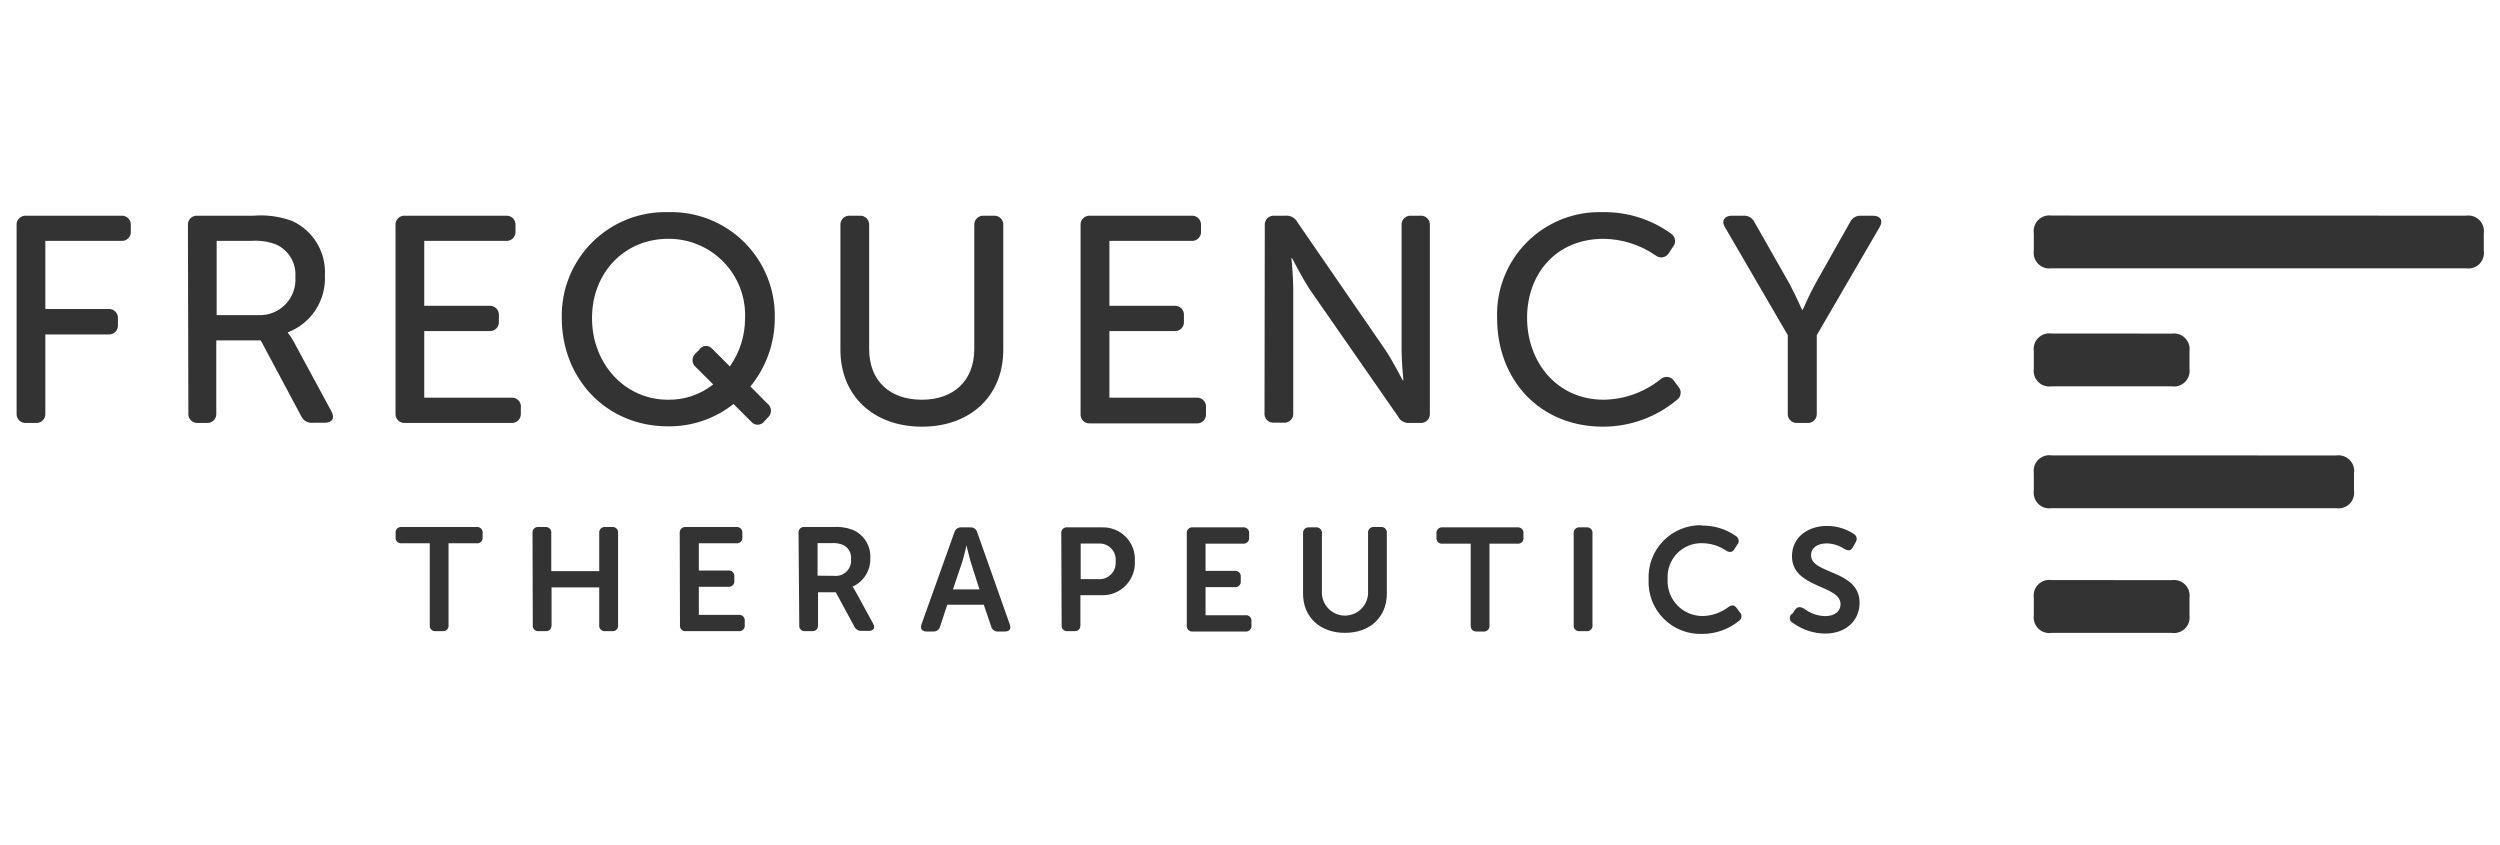 <svg width="142" height="48" viewBox="0 0 142 48" fill="none" xmlns="http://www.w3.org/2000/svg">
<g id="Homepage/Logos-Frequency" clip-path="url(#clip0_3683_265439)">
<path id="Vector" d="M0.943 12.797C0.937 12.724 0.947 12.649 0.973 12.58C0.998 12.511 1.039 12.448 1.091 12.396C1.144 12.344 1.207 12.304 1.277 12.279C1.346 12.254 1.421 12.245 1.494 12.252H6.88C6.953 12.245 7.027 12.254 7.097 12.279C7.167 12.304 7.23 12.344 7.282 12.396C7.335 12.448 7.375 12.511 7.401 12.58C7.427 12.649 7.437 12.724 7.43 12.797V13.131C7.437 13.205 7.428 13.28 7.403 13.35C7.378 13.419 7.337 13.483 7.285 13.536C7.232 13.588 7.168 13.629 7.098 13.654C7.028 13.679 6.954 13.688 6.88 13.681H2.575V17.551H6.147C6.222 17.544 6.298 17.554 6.369 17.579C6.439 17.605 6.504 17.646 6.556 17.7C6.609 17.754 6.649 17.819 6.674 17.89C6.698 17.961 6.706 18.037 6.698 18.112V18.445C6.705 18.52 6.695 18.594 6.67 18.664C6.645 18.734 6.605 18.798 6.552 18.851C6.499 18.903 6.436 18.943 6.366 18.969C6.296 18.994 6.221 19.003 6.147 18.996H2.575V23.483C2.581 23.555 2.57 23.628 2.545 23.697C2.519 23.765 2.479 23.827 2.427 23.878C2.375 23.93 2.313 23.969 2.244 23.994C2.176 24.019 2.102 24.029 2.03 24.023H1.494C1.42 24.03 1.345 24.021 1.275 23.995C1.205 23.97 1.142 23.93 1.089 23.877C1.037 23.825 0.996 23.761 0.971 23.691C0.946 23.621 0.936 23.546 0.943 23.472V12.797ZM10.674 12.797C10.668 12.724 10.678 12.649 10.703 12.58C10.729 12.511 10.769 12.448 10.822 12.396C10.874 12.344 10.937 12.304 11.007 12.279C11.077 12.254 11.151 12.245 11.224 12.252H14.392C15.143 12.19 15.898 12.293 16.605 12.555C17.187 12.824 17.675 13.263 18.005 13.813C18.335 14.364 18.491 15.001 18.454 15.642C18.49 16.334 18.306 17.019 17.929 17.6C17.551 18.181 16.999 18.627 16.352 18.875V18.91C16.487 19.074 16.604 19.252 16.701 19.441L18.823 23.361C19.035 23.745 18.868 24.013 18.454 24.013H17.777C17.641 24.03 17.502 24.002 17.382 23.935C17.262 23.868 17.167 23.764 17.11 23.639L14.811 19.335H12.285V23.472C12.292 23.545 12.283 23.617 12.259 23.686C12.235 23.754 12.197 23.817 12.146 23.869C12.096 23.921 12.035 23.962 11.967 23.989C11.9 24.015 11.827 24.027 11.755 24.023H11.25C11.176 24.03 11.101 24.021 11.031 23.995C10.961 23.97 10.897 23.93 10.845 23.877C10.792 23.825 10.752 23.761 10.727 23.691C10.701 23.621 10.692 23.546 10.699 23.472L10.674 12.797ZM14.675 17.9C14.961 17.912 15.247 17.864 15.513 17.757C15.779 17.651 16.019 17.489 16.218 17.283C16.417 17.076 16.57 16.83 16.666 16.56C16.762 16.29 16.8 16.003 16.777 15.717C16.804 15.335 16.713 14.954 16.516 14.626C16.319 14.298 16.025 14.039 15.675 13.883C15.229 13.716 14.752 13.647 14.276 13.681H12.306V17.9H14.675ZM22.465 12.797C22.459 12.724 22.469 12.649 22.495 12.58C22.52 12.511 22.561 12.448 22.613 12.396C22.666 12.344 22.729 12.304 22.799 12.279C22.868 12.254 22.942 12.245 23.016 12.252H28.73C28.804 12.245 28.878 12.254 28.947 12.279C29.017 12.304 29.08 12.344 29.133 12.396C29.185 12.448 29.226 12.511 29.251 12.58C29.277 12.649 29.287 12.724 29.281 12.797V13.131C29.288 13.205 29.278 13.28 29.253 13.35C29.228 13.419 29.188 13.483 29.135 13.536C29.082 13.588 29.019 13.629 28.949 13.654C28.879 13.679 28.804 13.688 28.73 13.681H24.097V17.369H27.785C27.859 17.362 27.934 17.372 28.004 17.397C28.074 17.422 28.138 17.462 28.19 17.515C28.243 17.568 28.283 17.631 28.308 17.701C28.334 17.771 28.343 17.846 28.336 17.92V18.254C28.343 18.328 28.334 18.402 28.308 18.472C28.283 18.542 28.243 18.606 28.19 18.659C28.138 18.711 28.074 18.752 28.004 18.777C27.934 18.802 27.859 18.811 27.785 18.804H24.097V22.588H29.033C29.11 22.581 29.187 22.59 29.259 22.617C29.331 22.643 29.396 22.686 29.449 22.742C29.502 22.797 29.542 22.864 29.565 22.937C29.589 23.011 29.595 23.088 29.584 23.164V23.498C29.587 23.57 29.575 23.642 29.548 23.708C29.521 23.775 29.48 23.836 29.428 23.886C29.376 23.935 29.313 23.973 29.245 23.997C29.177 24.021 29.105 24.03 29.033 24.023H23.016C22.942 24.03 22.867 24.021 22.797 23.995C22.727 23.97 22.664 23.93 22.611 23.877C22.558 23.825 22.518 23.761 22.493 23.691C22.468 23.621 22.458 23.546 22.465 23.472V12.797ZM37.945 12.05C38.744 12.025 39.539 12.164 40.283 12.457C41.026 12.751 41.702 13.192 42.27 13.755C42.837 14.318 43.283 14.991 43.582 15.732C43.881 16.473 44.026 17.268 44.008 18.067C44.009 19.483 43.52 20.855 42.623 21.952L43.588 22.922C43.647 22.965 43.696 23.021 43.73 23.085C43.766 23.15 43.786 23.221 43.791 23.294C43.796 23.367 43.785 23.44 43.758 23.509C43.732 23.577 43.691 23.639 43.639 23.69L43.422 23.922C43.38 23.982 43.326 24.031 43.263 24.067C43.199 24.102 43.129 24.122 43.056 24.125C42.984 24.129 42.912 24.115 42.845 24.086C42.779 24.057 42.72 24.013 42.674 23.957L41.663 22.947C40.602 23.788 39.283 24.236 37.93 24.215C34.429 24.215 31.908 21.497 31.908 18.062C31.89 17.265 32.034 16.473 32.331 15.734C32.628 14.995 33.073 14.323 33.637 13.761C34.202 13.199 34.875 12.757 35.615 12.463C36.356 12.169 37.148 12.028 37.945 12.05ZM37.945 22.704C38.875 22.719 39.781 22.412 40.511 21.835L39.526 20.855C39.469 20.81 39.422 20.753 39.389 20.688C39.356 20.623 39.337 20.551 39.334 20.478C39.331 20.405 39.344 20.333 39.372 20.265C39.4 20.198 39.442 20.137 39.496 20.087L39.713 19.87C39.75 19.809 39.801 19.757 39.862 19.719C39.922 19.68 39.991 19.657 40.063 19.651C40.134 19.644 40.206 19.655 40.273 19.682C40.339 19.709 40.399 19.75 40.446 19.805L41.456 20.815C42.022 20.009 42.324 19.047 42.32 18.062C42.342 17.476 42.245 16.891 42.034 16.344C41.824 15.796 41.504 15.297 41.095 14.877C40.686 14.456 40.196 14.123 39.654 13.898C39.113 13.672 38.532 13.559 37.945 13.565C35.474 13.565 33.626 15.485 33.626 18.067C33.626 20.648 35.474 22.704 37.945 22.704ZM47.736 12.797C47.73 12.724 47.74 12.649 47.765 12.58C47.791 12.511 47.831 12.448 47.884 12.396C47.936 12.344 48 12.304 48.069 12.279C48.139 12.254 48.213 12.245 48.287 12.252H48.832C48.905 12.247 48.977 12.258 49.045 12.284C49.113 12.31 49.174 12.35 49.225 12.402C49.276 12.454 49.315 12.516 49.339 12.584C49.364 12.652 49.374 12.725 49.368 12.797V19.835C49.368 21.639 50.55 22.704 52.354 22.704C54.157 22.704 55.339 21.639 55.339 19.82V12.797C55.333 12.724 55.343 12.65 55.368 12.581C55.394 12.512 55.434 12.45 55.486 12.398C55.538 12.346 55.6 12.306 55.669 12.281C55.738 12.255 55.812 12.245 55.885 12.252H56.436C56.509 12.245 56.584 12.254 56.653 12.279C56.723 12.304 56.786 12.344 56.839 12.396C56.891 12.448 56.931 12.511 56.957 12.58C56.983 12.649 56.993 12.724 56.986 12.797V19.87C56.986 22.487 55.122 24.235 52.369 24.235C49.615 24.235 47.736 22.487 47.736 19.87V12.797ZM61.377 12.797C61.37 12.724 61.38 12.649 61.406 12.58C61.431 12.511 61.472 12.448 61.525 12.396C61.577 12.344 61.64 12.304 61.71 12.279C61.779 12.254 61.854 12.245 61.927 12.252H67.666C67.74 12.245 67.814 12.254 67.884 12.279C67.954 12.304 68.017 12.344 68.069 12.396C68.122 12.448 68.162 12.511 68.188 12.58C68.213 12.649 68.223 12.724 68.217 12.797V13.131C68.224 13.205 68.215 13.28 68.19 13.35C68.164 13.419 68.124 13.483 68.072 13.536C68.019 13.588 67.955 13.629 67.885 13.654C67.815 13.679 67.741 13.688 67.666 13.681H63.014V17.369H66.697C66.771 17.362 66.845 17.372 66.915 17.397C66.985 17.422 67.049 17.462 67.102 17.515C67.154 17.568 67.194 17.631 67.22 17.701C67.245 17.771 67.254 17.846 67.247 17.92V18.254C67.254 18.328 67.245 18.402 67.22 18.472C67.194 18.542 67.154 18.606 67.102 18.659C67.049 18.711 66.985 18.752 66.915 18.777C66.845 18.802 66.771 18.811 66.697 18.804H63.014V22.588H67.949C68.026 22.581 68.103 22.59 68.175 22.617C68.247 22.643 68.312 22.686 68.365 22.742C68.418 22.797 68.458 22.864 68.482 22.937C68.505 23.011 68.511 23.088 68.5 23.164V23.498C68.507 23.572 68.498 23.646 68.472 23.716C68.447 23.786 68.407 23.85 68.354 23.903C68.302 23.955 68.238 23.995 68.168 24.021C68.098 24.046 68.023 24.055 67.949 24.048H61.927C61.853 24.055 61.779 24.046 61.709 24.021C61.639 23.995 61.575 23.955 61.522 23.903C61.47 23.85 61.429 23.786 61.404 23.716C61.379 23.646 61.37 23.572 61.377 23.498V12.797ZM71.84 12.797C71.833 12.724 71.843 12.649 71.869 12.58C71.894 12.511 71.935 12.448 71.987 12.396C72.04 12.344 72.103 12.304 72.173 12.279C72.242 12.254 72.317 12.245 72.39 12.252H73.022C73.156 12.239 73.292 12.267 73.41 12.332C73.529 12.397 73.626 12.495 73.689 12.615L78.705 19.901C79.125 20.537 79.675 21.603 79.675 21.603H79.711C79.711 21.603 79.61 20.552 79.61 19.901V12.797C79.603 12.724 79.613 12.649 79.639 12.58C79.665 12.511 79.705 12.448 79.757 12.396C79.81 12.344 79.873 12.304 79.943 12.279C80.013 12.254 80.087 12.245 80.16 12.252H80.666C80.739 12.245 80.813 12.254 80.883 12.279C80.953 12.304 81.016 12.344 81.068 12.396C81.121 12.448 81.161 12.511 81.187 12.58C81.213 12.649 81.222 12.724 81.216 12.797V23.472C81.223 23.546 81.214 23.621 81.189 23.691C81.163 23.761 81.123 23.825 81.07 23.877C81.018 23.93 80.954 23.97 80.884 23.995C80.814 24.021 80.74 24.03 80.666 24.023H80.059C79.926 24.034 79.793 24.005 79.677 23.939C79.561 23.873 79.467 23.774 79.408 23.654L74.356 16.384C73.941 15.733 73.391 14.667 73.391 14.667H73.355C73.355 14.667 73.456 15.717 73.456 16.384V23.457C73.463 23.531 73.454 23.606 73.429 23.676C73.403 23.746 73.363 23.81 73.311 23.862C73.258 23.915 73.194 23.955 73.124 23.98C73.054 24.006 72.98 24.015 72.906 24.008H72.375C72.301 24.015 72.226 24.006 72.156 23.98C72.086 23.955 72.023 23.915 71.97 23.862C71.918 23.81 71.877 23.746 71.852 23.676C71.827 23.606 71.817 23.531 71.824 23.457L71.84 12.797ZM91.022 12.05C92.417 12.024 93.782 12.451 94.912 13.267C94.975 13.307 95.028 13.36 95.067 13.422C95.107 13.484 95.133 13.554 95.142 13.627C95.152 13.701 95.145 13.775 95.123 13.846C95.101 13.916 95.063 13.981 95.013 14.035L94.796 14.368C94.759 14.433 94.708 14.489 94.647 14.531C94.586 14.574 94.517 14.602 94.443 14.615C94.37 14.628 94.295 14.624 94.223 14.604C94.151 14.584 94.085 14.548 94.028 14.5C93.163 13.903 92.139 13.578 91.088 13.565C88.355 13.565 86.738 15.586 86.738 18.052C86.738 20.517 88.385 22.704 91.103 22.704C92.269 22.684 93.395 22.279 94.306 21.553C94.358 21.501 94.421 21.461 94.49 21.436C94.559 21.411 94.632 21.401 94.705 21.408C94.778 21.414 94.849 21.436 94.913 21.472C94.977 21.509 95.032 21.558 95.074 21.618L95.322 21.952C95.373 22.005 95.411 22.068 95.435 22.138C95.459 22.207 95.467 22.281 95.46 22.354C95.452 22.428 95.428 22.498 95.391 22.561C95.353 22.624 95.302 22.678 95.241 22.72C94.066 23.7 92.583 24.237 91.053 24.235C87.42 24.235 85.036 21.537 85.036 18.082C85.005 17.285 85.139 16.491 85.429 15.749C85.719 15.006 86.158 14.331 86.719 13.766C87.281 13.2 87.952 12.756 88.692 12.461C89.433 12.165 90.226 12.025 91.022 12.05ZM101.546 19.037L97.974 12.898C97.757 12.555 97.944 12.252 98.358 12.252H99.025C99.157 12.242 99.289 12.273 99.403 12.341C99.517 12.409 99.607 12.51 99.661 12.631L101.642 16.116C101.996 16.783 102.359 17.602 102.359 17.602H102.395C102.395 17.602 102.743 16.783 103.112 16.116L105.077 12.631C105.132 12.51 105.222 12.409 105.336 12.341C105.45 12.273 105.582 12.242 105.714 12.252H106.381C106.815 12.252 106.982 12.535 106.765 12.898L103.193 19.037V23.472C103.2 23.546 103.19 23.621 103.165 23.691C103.14 23.761 103.1 23.825 103.047 23.877C102.995 23.93 102.931 23.97 102.861 23.995C102.791 24.021 102.716 24.03 102.642 24.023H102.097C102.022 24.03 101.948 24.021 101.878 23.995C101.808 23.97 101.744 23.93 101.692 23.877C101.639 23.825 101.599 23.761 101.573 23.691C101.548 23.621 101.539 23.546 101.546 23.472V19.037Z" fill="#333333"/>
<path id="Vector_2" d="M24.411 30.859H22.82C22.773 30.865 22.725 30.861 22.68 30.846C22.635 30.831 22.595 30.806 22.561 30.773C22.527 30.74 22.502 30.699 22.486 30.654C22.471 30.61 22.465 30.562 22.471 30.515V30.283C22.465 30.235 22.469 30.187 22.484 30.142C22.499 30.096 22.525 30.055 22.558 30.021C22.592 29.988 22.634 29.962 22.679 29.947C22.724 29.932 22.773 29.927 22.82 29.934H27.069C27.116 29.928 27.163 29.933 27.208 29.949C27.253 29.964 27.293 29.99 27.327 30.024C27.36 30.057 27.385 30.098 27.4 30.143C27.415 30.188 27.419 30.236 27.412 30.283V30.515C27.419 30.562 27.415 30.609 27.4 30.654C27.385 30.699 27.36 30.74 27.327 30.773C27.293 30.806 27.253 30.831 27.208 30.846C27.163 30.861 27.115 30.866 27.069 30.859H25.477V35.496C25.485 35.544 25.481 35.593 25.466 35.639C25.452 35.685 25.426 35.727 25.392 35.761C25.359 35.796 25.317 35.822 25.271 35.837C25.225 35.853 25.177 35.857 25.129 35.85H24.755C24.707 35.856 24.659 35.851 24.614 35.835C24.569 35.82 24.528 35.794 24.495 35.759C24.461 35.725 24.436 35.683 24.422 35.638C24.408 35.592 24.404 35.544 24.411 35.496V30.859ZM30.247 30.283C30.24 30.236 30.244 30.188 30.259 30.143C30.274 30.098 30.299 30.057 30.332 30.024C30.365 29.99 30.406 29.964 30.451 29.949C30.495 29.933 30.543 29.928 30.59 29.934H30.974C31.021 29.929 31.068 29.935 31.112 29.951C31.156 29.966 31.196 29.992 31.228 30.026C31.261 30.059 31.285 30.1 31.3 30.145C31.315 30.189 31.319 30.236 31.312 30.283V32.44H34.036V30.283C34.03 30.235 34.035 30.187 34.051 30.142C34.066 30.096 34.092 30.055 34.127 30.021C34.161 29.988 34.202 29.962 34.248 29.947C34.293 29.932 34.342 29.928 34.389 29.934H34.763C34.81 29.928 34.858 29.933 34.903 29.949C34.947 29.964 34.988 29.99 35.021 30.024C35.054 30.057 35.079 30.098 35.094 30.143C35.109 30.188 35.113 30.236 35.107 30.283V35.496C35.114 35.544 35.11 35.592 35.096 35.638C35.081 35.683 35.057 35.725 35.023 35.759C34.99 35.794 34.949 35.82 34.904 35.835C34.859 35.851 34.811 35.856 34.763 35.85H34.389C34.341 35.857 34.292 35.852 34.246 35.837C34.2 35.822 34.159 35.796 34.124 35.761C34.09 35.727 34.064 35.685 34.049 35.639C34.033 35.593 34.029 35.544 34.036 35.496V33.364H31.328V35.496C31.328 35.734 31.212 35.85 30.989 35.85H30.605C30.558 35.856 30.51 35.851 30.464 35.835C30.419 35.82 30.378 35.794 30.345 35.759C30.312 35.725 30.287 35.683 30.272 35.638C30.258 35.592 30.254 35.544 30.262 35.496L30.247 30.283ZM38.608 30.283C38.602 30.236 38.607 30.189 38.622 30.144C38.638 30.1 38.663 30.059 38.696 30.026C38.729 29.992 38.769 29.967 38.813 29.951C38.857 29.935 38.904 29.929 38.951 29.934H41.816C41.863 29.928 41.911 29.933 41.956 29.949C42.001 29.965 42.041 29.99 42.075 30.024C42.108 30.057 42.134 30.098 42.15 30.143C42.165 30.188 42.17 30.236 42.164 30.283V30.515C42.17 30.562 42.165 30.61 42.15 30.654C42.134 30.699 42.109 30.74 42.075 30.773C42.041 30.806 42 30.831 41.955 30.846C41.91 30.861 41.863 30.865 41.816 30.859H39.694V32.405H41.361C41.408 32.399 41.455 32.404 41.5 32.419C41.544 32.434 41.585 32.459 41.618 32.492C41.652 32.526 41.677 32.566 41.693 32.61C41.709 32.654 41.715 32.701 41.71 32.748V32.981C41.717 33.028 41.712 33.076 41.697 33.121C41.682 33.167 41.656 33.208 41.623 33.242C41.589 33.276 41.547 33.301 41.502 33.316C41.457 33.331 41.408 33.336 41.361 33.329H39.694V34.926H41.952C41.999 34.919 42.046 34.923 42.09 34.938C42.135 34.953 42.175 34.977 42.209 35.01C42.243 35.042 42.269 35.082 42.284 35.126C42.3 35.17 42.306 35.218 42.301 35.264V35.496C42.307 35.544 42.303 35.592 42.288 35.638C42.273 35.684 42.247 35.725 42.214 35.759C42.18 35.793 42.139 35.819 42.093 35.835C42.048 35.851 42 35.856 41.952 35.85H38.967C38.919 35.856 38.871 35.851 38.826 35.835C38.781 35.82 38.74 35.794 38.706 35.759C38.673 35.725 38.648 35.683 38.634 35.638C38.619 35.592 38.615 35.544 38.623 35.496L38.608 30.283ZM45.357 30.283C45.351 30.236 45.355 30.188 45.37 30.143C45.385 30.098 45.41 30.057 45.443 30.024C45.476 29.99 45.517 29.964 45.562 29.949C45.606 29.933 45.654 29.928 45.701 29.934H47.302C47.683 29.905 48.066 29.958 48.424 30.091C48.739 30.222 49.006 30.448 49.187 30.738C49.368 31.028 49.454 31.366 49.434 31.707C49.444 32.047 49.354 32.381 49.174 32.669C48.994 32.956 48.733 33.184 48.424 33.324C48.497 33.421 48.561 33.524 48.616 33.632L49.591 35.416C49.733 35.658 49.621 35.835 49.349 35.835H48.939C48.855 35.84 48.77 35.82 48.697 35.776C48.625 35.733 48.566 35.669 48.53 35.593L47.474 33.642H46.464V35.496C46.464 35.734 46.348 35.85 46.125 35.85H45.741C45.694 35.856 45.646 35.851 45.6 35.835C45.555 35.82 45.514 35.794 45.481 35.759C45.448 35.725 45.423 35.683 45.408 35.638C45.394 35.592 45.39 35.544 45.398 35.496L45.357 30.283ZM47.378 32.708C47.507 32.722 47.638 32.707 47.761 32.664C47.883 32.621 47.995 32.552 48.087 32.46C48.179 32.368 48.249 32.257 48.293 32.135C48.336 32.013 48.352 31.882 48.338 31.753C48.354 31.587 48.318 31.419 48.235 31.274C48.152 31.13 48.025 31.014 47.873 30.945C47.669 30.867 47.45 30.834 47.232 30.849H46.438V32.698L47.378 32.708ZM54.209 30.237C54.231 30.151 54.282 30.076 54.355 30.024C54.426 29.973 54.514 29.948 54.603 29.954H55.133C55.218 29.952 55.302 29.979 55.37 30.03C55.438 30.081 55.486 30.154 55.507 30.237L57.356 35.466C57.442 35.709 57.356 35.87 57.073 35.87H56.689C56.602 35.877 56.514 35.852 56.443 35.8C56.372 35.748 56.321 35.673 56.3 35.587L55.881 34.35H53.804L53.4 35.577C53.38 35.665 53.329 35.743 53.257 35.796C53.185 35.85 53.096 35.876 53.006 35.87H52.622C52.365 35.87 52.258 35.709 52.339 35.466L54.209 30.237ZM55.633 33.476L55.128 31.894C55.032 31.561 54.896 30.975 54.896 30.975C54.896 30.975 54.764 31.561 54.663 31.894L54.128 33.476H55.633ZM60.281 30.303C60.275 30.256 60.279 30.208 60.294 30.163C60.309 30.118 60.334 30.078 60.367 30.044C60.4 30.01 60.441 29.985 60.485 29.969C60.53 29.953 60.578 29.948 60.625 29.954H62.58C62.834 29.944 63.086 29.987 63.322 30.081C63.558 30.174 63.771 30.316 63.949 30.498C64.126 30.68 64.263 30.896 64.351 31.134C64.439 31.372 64.476 31.626 64.459 31.879C64.473 32.132 64.434 32.385 64.344 32.621C64.255 32.858 64.118 33.074 63.942 33.255C63.765 33.437 63.553 33.579 63.319 33.675C63.084 33.77 62.833 33.816 62.58 33.809H61.367V35.496C61.367 35.734 61.251 35.85 61.029 35.85H60.645C60.598 35.856 60.549 35.851 60.504 35.835C60.459 35.82 60.418 35.794 60.385 35.759C60.352 35.725 60.327 35.683 60.312 35.638C60.298 35.592 60.294 35.544 60.301 35.496L60.281 30.303ZM62.358 32.895C62.494 32.908 62.631 32.891 62.76 32.845C62.888 32.799 63.005 32.725 63.102 32.628C63.198 32.532 63.272 32.415 63.318 32.286C63.364 32.157 63.381 32.02 63.368 31.884C63.383 31.751 63.367 31.616 63.324 31.49C63.281 31.363 63.21 31.247 63.117 31.151C63.024 31.055 62.911 30.98 62.786 30.932C62.661 30.884 62.527 30.864 62.393 30.874H61.383V32.895H62.358ZM67.41 30.303C67.403 30.256 67.407 30.208 67.422 30.163C67.437 30.118 67.462 30.078 67.496 30.044C67.529 30.01 67.569 29.985 67.614 29.969C67.659 29.953 67.706 29.948 67.753 29.954H70.603C70.65 29.949 70.698 29.954 70.743 29.969C70.787 29.985 70.828 30.01 70.862 30.044C70.895 30.077 70.921 30.118 70.936 30.163C70.952 30.208 70.957 30.256 70.951 30.303V30.535C70.956 30.582 70.951 30.629 70.935 30.674C70.919 30.718 70.893 30.758 70.86 30.791C70.826 30.824 70.786 30.849 70.741 30.864C70.697 30.879 70.649 30.884 70.603 30.879H68.476V32.425H70.128C70.174 32.419 70.222 32.424 70.266 32.44C70.311 32.455 70.351 32.48 70.385 32.513C70.418 32.546 70.444 32.586 70.46 32.63C70.476 32.674 70.481 32.722 70.476 32.768V33.001C70.482 33.048 70.477 33.096 70.462 33.141C70.446 33.185 70.421 33.226 70.387 33.26C70.353 33.294 70.313 33.319 70.268 33.334C70.223 33.35 70.175 33.355 70.128 33.349H68.476V34.946H70.734C70.781 34.939 70.828 34.944 70.872 34.958C70.917 34.973 70.957 34.997 70.991 35.03C71.025 35.063 71.05 35.102 71.066 35.147C71.082 35.191 71.088 35.238 71.083 35.284V35.517C71.089 35.564 71.085 35.613 71.07 35.658C71.055 35.704 71.029 35.745 70.995 35.779C70.962 35.813 70.921 35.84 70.875 35.855C70.83 35.871 70.782 35.876 70.734 35.87H67.753C67.706 35.876 67.658 35.871 67.612 35.856C67.567 35.84 67.526 35.814 67.493 35.779C67.46 35.745 67.435 35.703 67.421 35.658C67.406 35.612 67.402 35.564 67.41 35.517V30.303ZM74.013 30.303C74.007 30.256 74.012 30.209 74.028 30.165C74.043 30.12 74.068 30.079 74.101 30.046C74.134 30.012 74.174 29.987 74.218 29.971C74.262 29.955 74.31 29.95 74.356 29.954H74.73C74.778 29.948 74.826 29.952 74.872 29.967C74.917 29.983 74.959 30.008 74.993 30.042C75.027 30.075 75.053 30.116 75.069 30.162C75.085 30.207 75.09 30.255 75.084 30.303V33.733C75.105 34.067 75.252 34.38 75.495 34.609C75.739 34.838 76.061 34.965 76.395 34.965C76.729 34.965 77.051 34.838 77.294 34.609C77.538 34.38 77.685 34.067 77.706 33.733V30.283C77.699 30.236 77.704 30.188 77.719 30.143C77.733 30.098 77.758 30.057 77.792 30.024C77.825 29.99 77.865 29.964 77.91 29.949C77.955 29.933 78.002 29.928 78.049 29.934H78.433C78.48 29.929 78.527 29.935 78.571 29.951C78.615 29.966 78.655 29.992 78.688 30.026C78.72 30.059 78.745 30.1 78.76 30.145C78.774 30.189 78.778 30.236 78.772 30.283V33.723C78.772 35.047 77.822 35.946 76.397 35.946C74.973 35.946 74.013 35.047 74.013 33.723V30.303ZM83.536 30.879H81.945C81.897 30.886 81.849 30.883 81.803 30.868C81.758 30.854 81.716 30.829 81.682 30.796C81.648 30.762 81.622 30.721 81.606 30.676C81.59 30.631 81.585 30.583 81.591 30.535V30.303C81.585 30.255 81.59 30.207 81.606 30.162C81.622 30.116 81.648 30.075 81.682 30.042C81.716 30.008 81.758 29.983 81.803 29.967C81.849 29.952 81.897 29.948 81.945 29.954H86.194C86.24 29.949 86.287 29.955 86.331 29.971C86.375 29.987 86.415 30.012 86.448 30.046C86.48 30.08 86.505 30.12 86.52 30.165C86.534 30.209 86.538 30.256 86.532 30.303V30.535C86.539 30.581 86.534 30.629 86.52 30.673C86.505 30.717 86.481 30.758 86.448 30.791C86.415 30.824 86.375 30.849 86.331 30.865C86.287 30.88 86.24 30.885 86.194 30.879H84.602V35.517C84.609 35.565 84.604 35.614 84.589 35.66C84.573 35.706 84.548 35.747 84.513 35.782C84.479 35.816 84.437 35.842 84.391 35.857C84.345 35.873 84.296 35.877 84.248 35.87H83.875C83.652 35.87 83.536 35.754 83.536 35.517V30.879ZM89.386 30.303C89.38 30.256 89.384 30.208 89.399 30.163C89.414 30.118 89.439 30.078 89.472 30.044C89.505 30.01 89.546 29.985 89.591 29.969C89.635 29.953 89.683 29.948 89.73 29.954H90.109C90.156 29.948 90.204 29.953 90.248 29.969C90.293 29.985 90.334 30.01 90.367 30.044C90.4 30.078 90.425 30.118 90.44 30.163C90.455 30.208 90.459 30.256 90.452 30.303V35.496C90.46 35.544 90.456 35.592 90.442 35.638C90.427 35.683 90.402 35.725 90.369 35.759C90.336 35.794 90.295 35.82 90.25 35.835C90.204 35.851 90.156 35.856 90.109 35.85H89.73C89.683 35.856 89.634 35.851 89.589 35.835C89.544 35.82 89.503 35.794 89.47 35.759C89.436 35.725 89.412 35.683 89.397 35.638C89.383 35.592 89.379 35.544 89.386 35.496V30.303ZM96.666 29.853C97.356 29.842 98.031 30.049 98.596 30.444C98.639 30.469 98.675 30.503 98.703 30.544C98.731 30.584 98.748 30.631 98.755 30.68C98.762 30.728 98.758 30.778 98.742 30.825C98.727 30.872 98.701 30.914 98.667 30.95L98.516 31.187C98.399 31.379 98.243 31.399 98.041 31.273C97.646 31.007 97.183 30.862 96.707 30.854C96.44 30.843 96.175 30.889 95.927 30.987C95.679 31.086 95.454 31.235 95.267 31.425C95.08 31.615 94.935 31.843 94.841 32.092C94.747 32.342 94.706 32.608 94.721 32.874C94.703 33.147 94.742 33.42 94.834 33.677C94.926 33.934 95.071 34.169 95.258 34.368C95.445 34.566 95.671 34.724 95.922 34.832C96.174 34.939 96.444 34.993 96.717 34.991C97.241 34.977 97.748 34.801 98.167 34.486C98.349 34.35 98.516 34.35 98.647 34.542L98.814 34.769C98.851 34.802 98.879 34.843 98.897 34.889C98.916 34.935 98.922 34.985 98.918 35.035C98.912 35.084 98.896 35.131 98.869 35.173C98.842 35.215 98.806 35.249 98.763 35.274C98.171 35.752 97.432 36.01 96.671 36.007C96.266 36.019 95.862 35.947 95.485 35.796C95.109 35.645 94.767 35.417 94.483 35.128C94.198 34.839 93.976 34.494 93.831 34.115C93.686 33.735 93.621 33.33 93.64 32.925C93.621 32.519 93.685 32.114 93.829 31.734C93.974 31.355 94.195 31.009 94.479 30.719C94.763 30.428 95.104 30.2 95.48 30.048C95.857 29.895 96.26 29.822 96.666 29.833V29.853ZM101.774 34.905L101.956 34.638C102.092 34.456 102.234 34.446 102.461 34.562C102.804 34.83 103.223 34.982 103.659 34.996C104.209 34.996 104.543 34.724 104.543 34.324C104.543 33.198 101.784 33.43 101.784 31.591C101.784 30.545 102.653 29.873 103.775 29.873C104.313 29.872 104.84 30.028 105.29 30.323C105.331 30.345 105.366 30.376 105.394 30.412C105.421 30.449 105.441 30.491 105.452 30.536C105.462 30.581 105.463 30.627 105.454 30.672C105.446 30.717 105.428 30.76 105.402 30.798L105.25 31.071C105.124 31.313 104.952 31.283 104.775 31.187C104.475 30.988 104.125 30.875 103.765 30.864C103.214 30.864 102.865 31.131 102.865 31.531C102.865 32.637 105.624 32.354 105.624 34.239C105.624 35.198 104.906 35.987 103.664 35.987C103.012 35.98 102.378 35.772 101.85 35.39C101.8 35.37 101.757 35.337 101.724 35.295C101.691 35.252 101.67 35.202 101.662 35.149C101.654 35.096 101.661 35.042 101.68 34.992C101.7 34.942 101.732 34.898 101.774 34.865V34.905Z" fill="#333333"/>
<path id="Vector_3" d="M140.069 12.249C140.206 12.229 140.346 12.241 140.478 12.284C140.61 12.328 140.73 12.402 140.828 12.5C140.927 12.598 141 12.718 141.044 12.85C141.087 12.982 141.099 13.122 141.079 13.259V14.229C141.101 14.367 141.089 14.508 141.046 14.64C141.003 14.773 140.929 14.893 140.831 14.992C140.732 15.09 140.612 15.164 140.479 15.207C140.347 15.25 140.206 15.261 140.069 15.24H116.531C116.393 15.26 116.253 15.248 116.121 15.205C115.989 15.161 115.869 15.088 115.771 14.989C115.673 14.891 115.599 14.771 115.556 14.639C115.512 14.507 115.5 14.367 115.52 14.229V13.255C115.5 13.117 115.512 12.977 115.556 12.845C115.599 12.713 115.673 12.593 115.771 12.495C115.869 12.397 115.989 12.323 116.121 12.279C116.253 12.236 116.393 12.224 116.531 12.244L140.069 12.249Z" fill="#333333"/>
<path id="Vector_4" d="M123.351 18.948C123.489 18.928 123.629 18.94 123.761 18.983C123.893 19.027 124.013 19.101 124.111 19.199C124.209 19.297 124.283 19.417 124.327 19.549C124.37 19.681 124.382 19.821 124.362 19.959V20.934C124.382 21.071 124.37 21.212 124.327 21.343C124.283 21.475 124.209 21.595 124.111 21.694C124.013 21.792 123.893 21.866 123.761 21.909C123.629 21.953 123.489 21.965 123.351 21.944H116.531C116.393 21.965 116.253 21.953 116.121 21.909C115.989 21.866 115.869 21.792 115.771 21.694C115.673 21.595 115.599 21.475 115.556 21.343C115.512 21.212 115.5 21.071 115.52 20.934V19.954C115.5 19.816 115.512 19.676 115.556 19.544C115.599 19.412 115.673 19.292 115.771 19.194C115.869 19.096 115.989 19.022 116.121 18.978C116.253 18.935 116.393 18.923 116.531 18.943L123.351 18.948Z" fill="#333333"/>
<path id="Vector_5" d="M132.698 25.87C132.835 25.85 132.975 25.862 133.107 25.905C133.239 25.949 133.359 26.023 133.457 26.121C133.555 26.219 133.629 26.339 133.673 26.471C133.716 26.603 133.728 26.743 133.708 26.881V27.856C133.728 27.993 133.716 28.133 133.673 28.265C133.629 28.397 133.555 28.517 133.457 28.615C133.359 28.714 133.239 28.788 133.107 28.831C132.975 28.875 132.835 28.887 132.698 28.866H116.531C116.393 28.887 116.253 28.875 116.121 28.831C115.989 28.788 115.869 28.714 115.771 28.615C115.673 28.517 115.599 28.397 115.556 28.265C115.512 28.133 115.5 27.993 115.52 27.856V26.876C115.5 26.738 115.512 26.598 115.556 26.466C115.599 26.334 115.673 26.214 115.771 26.116C115.869 26.018 115.989 25.944 116.121 25.9C116.253 25.857 116.393 25.845 116.531 25.865L132.698 25.87Z" fill="#333333"/>
<path id="Vector_6" d="M123.351 32.952C123.489 32.932 123.629 32.944 123.761 32.987C123.893 33.031 124.013 33.105 124.111 33.203C124.209 33.301 124.283 33.421 124.327 33.553C124.37 33.685 124.382 33.825 124.362 33.963V34.938C124.382 35.075 124.37 35.215 124.327 35.347C124.283 35.479 124.209 35.599 124.111 35.697C124.013 35.796 123.893 35.87 123.761 35.913C123.629 35.957 123.489 35.969 123.351 35.948H116.531C116.393 35.969 116.253 35.957 116.121 35.913C115.989 35.87 115.869 35.796 115.771 35.697C115.673 35.599 115.599 35.479 115.556 35.347C115.512 35.215 115.5 35.075 115.52 34.938V33.958C115.5 33.82 115.512 33.68 115.556 33.548C115.599 33.416 115.673 33.296 115.771 33.198C115.869 33.1 115.989 33.026 116.121 32.982C116.253 32.939 116.393 32.927 116.531 32.947L123.351 32.952Z" fill="#333333"/>
</g>
<defs>
<clipPath id="clip0_3683_265439">
<rect width="141" height="48" fill="white" transform="translate(0.5)"/>
</clipPath>
</defs>
</svg>
